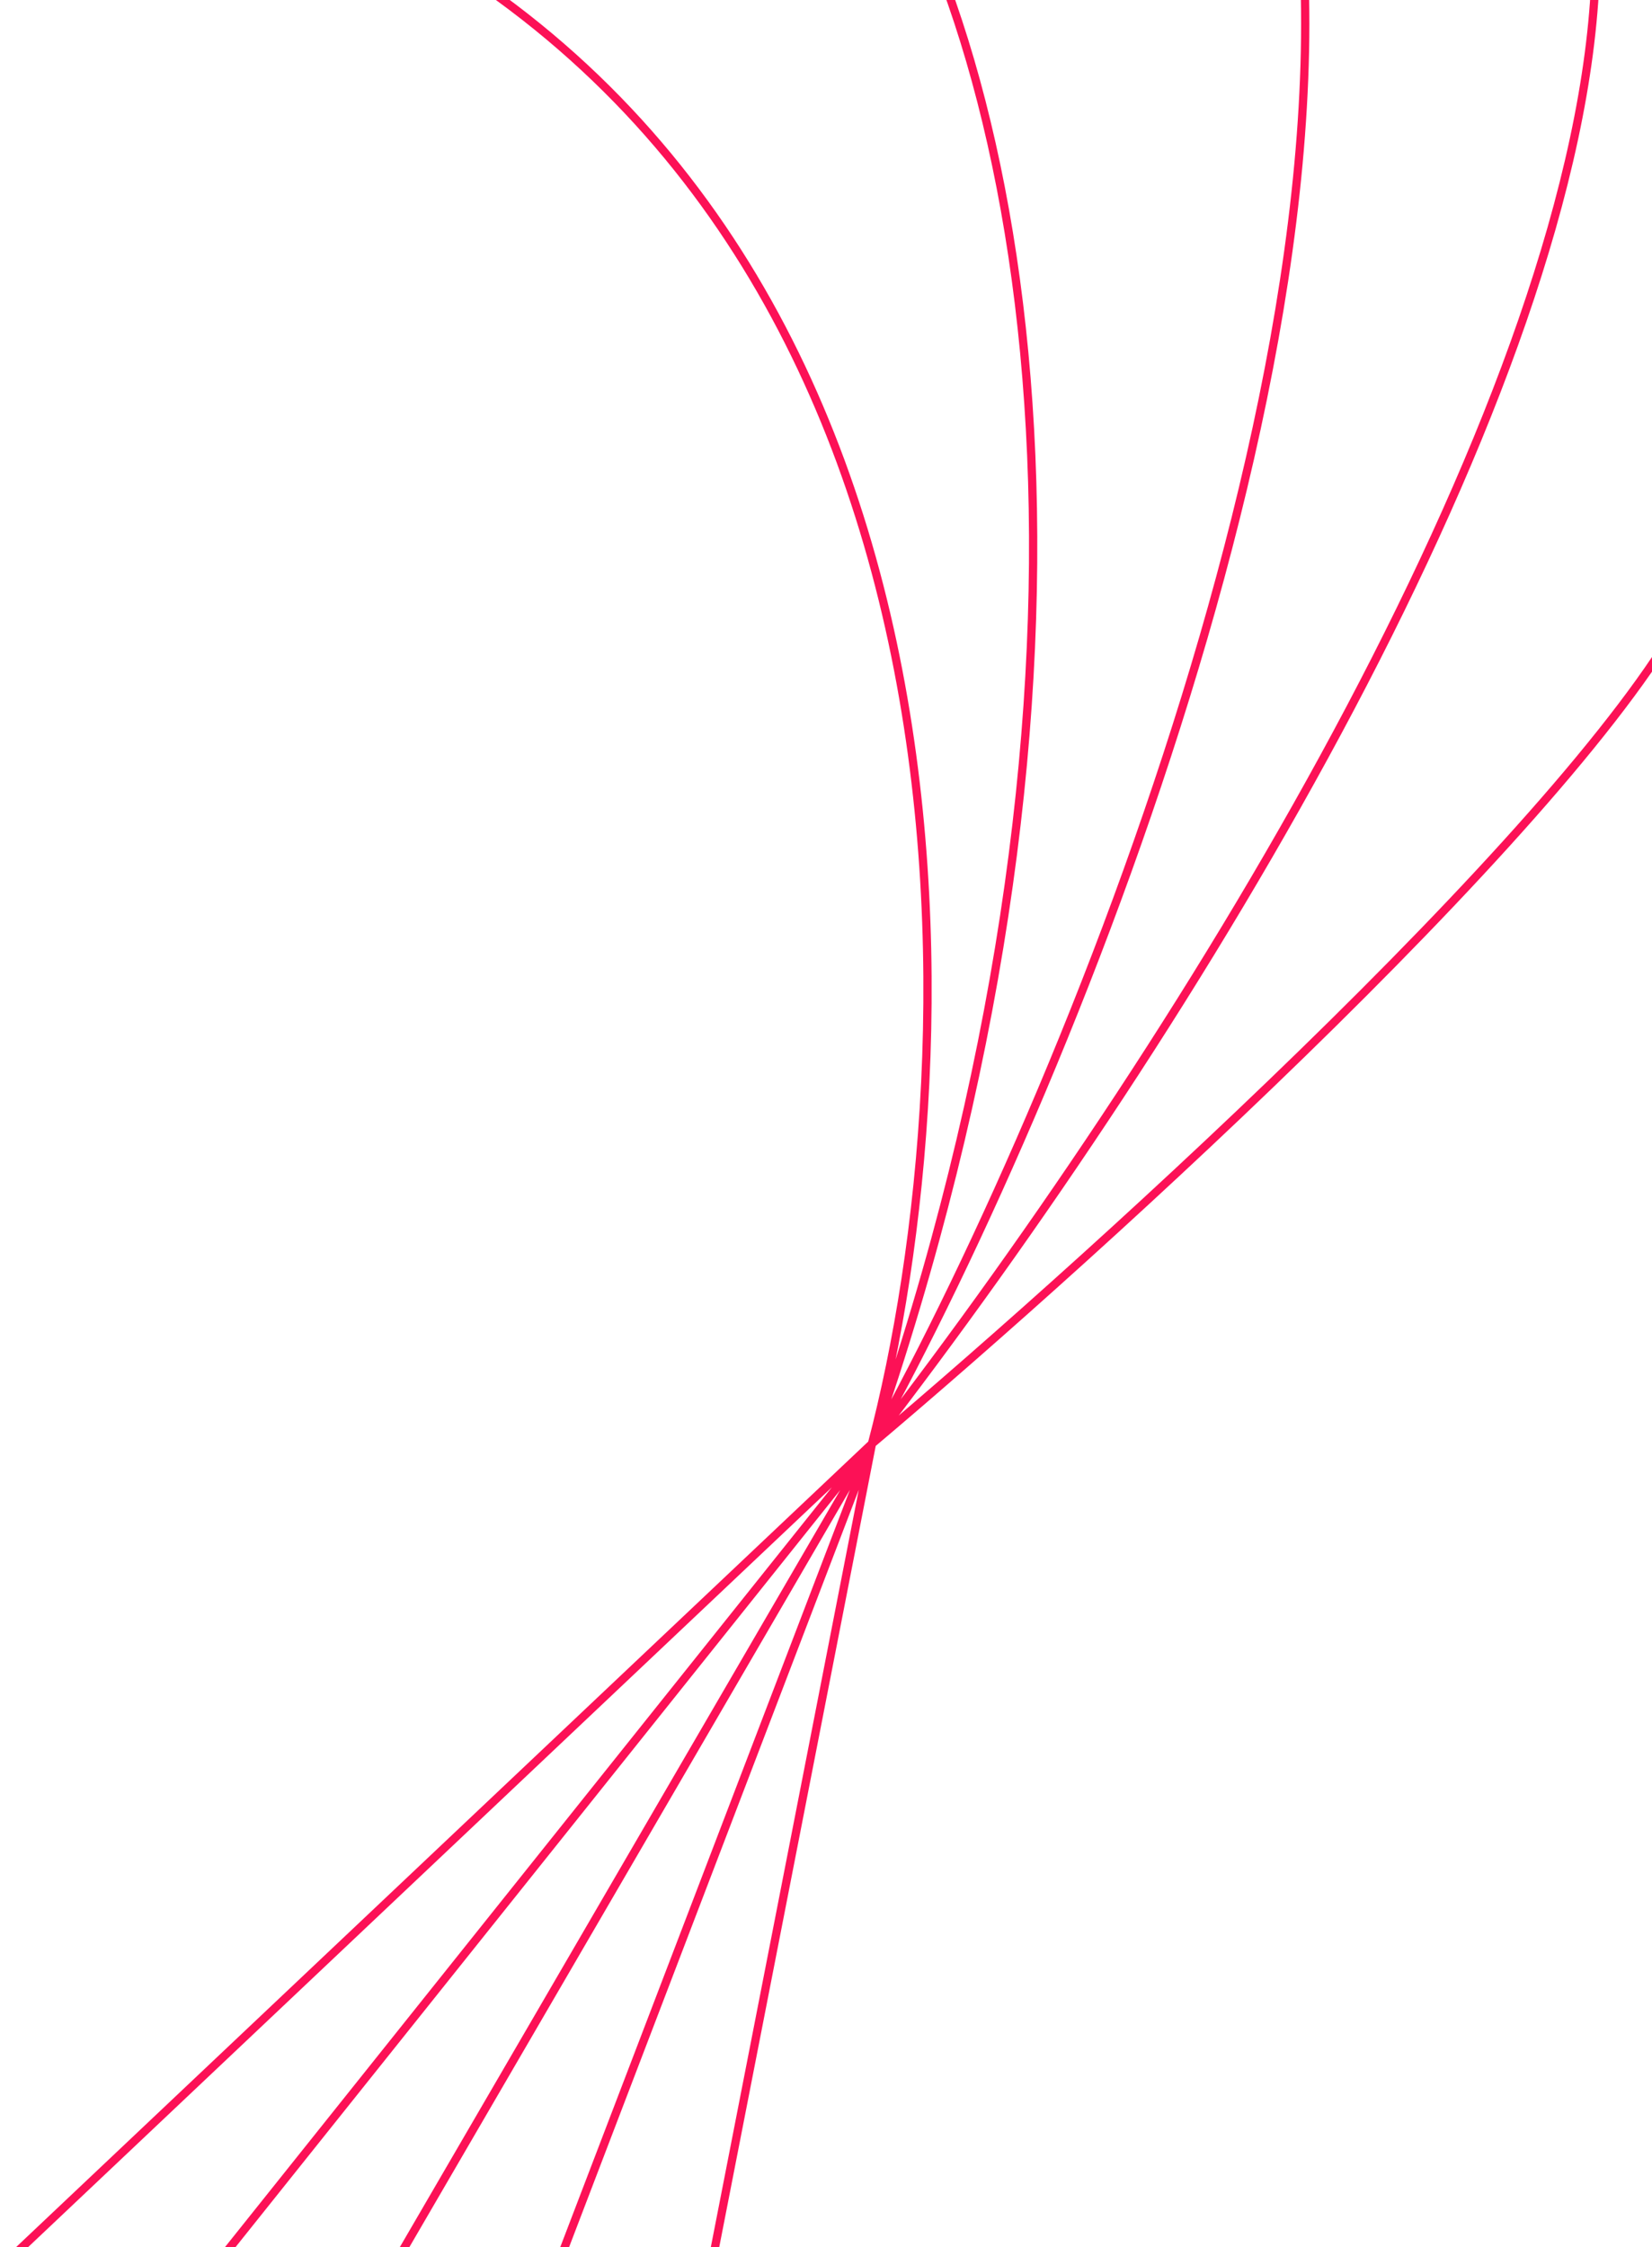 <svg width="200" height="272" viewBox="0 0 200 272" preserveAspectRatio="none" fill="none" xmlns="http://www.w3.org/2000/svg">
<g clip-path="url(#clip0_1635_5274)">
<path d="M3.003 303.15L105.563 174.763M105.563 174.763C136.607 85.343 126.403 10.961 104.203 -22.724M105.563 174.763L35.062 295.945M105.563 174.763L60.767 291.872M105.563 174.763L83.387 288.289M105.563 174.763C117.864 127.995 121.881 25.07 39.534 -12.478M105.563 174.763C130.49 129.892 171.655 27.814 153.556 -30.543M105.563 174.763C144.824 123.901 191.535 47.517 193.175 -3.338M105.563 174.763C133.731 150.991 193.071 97.124 205.085 71.836M105.563 174.763L-30.207 303.097" stroke="#FC1156"/>
</g>
<defs>
<clipPath id="clip0_1635_5274">
<rect width="200" height="272" fill="white"/>
</clipPath>
</defs>
</svg>
